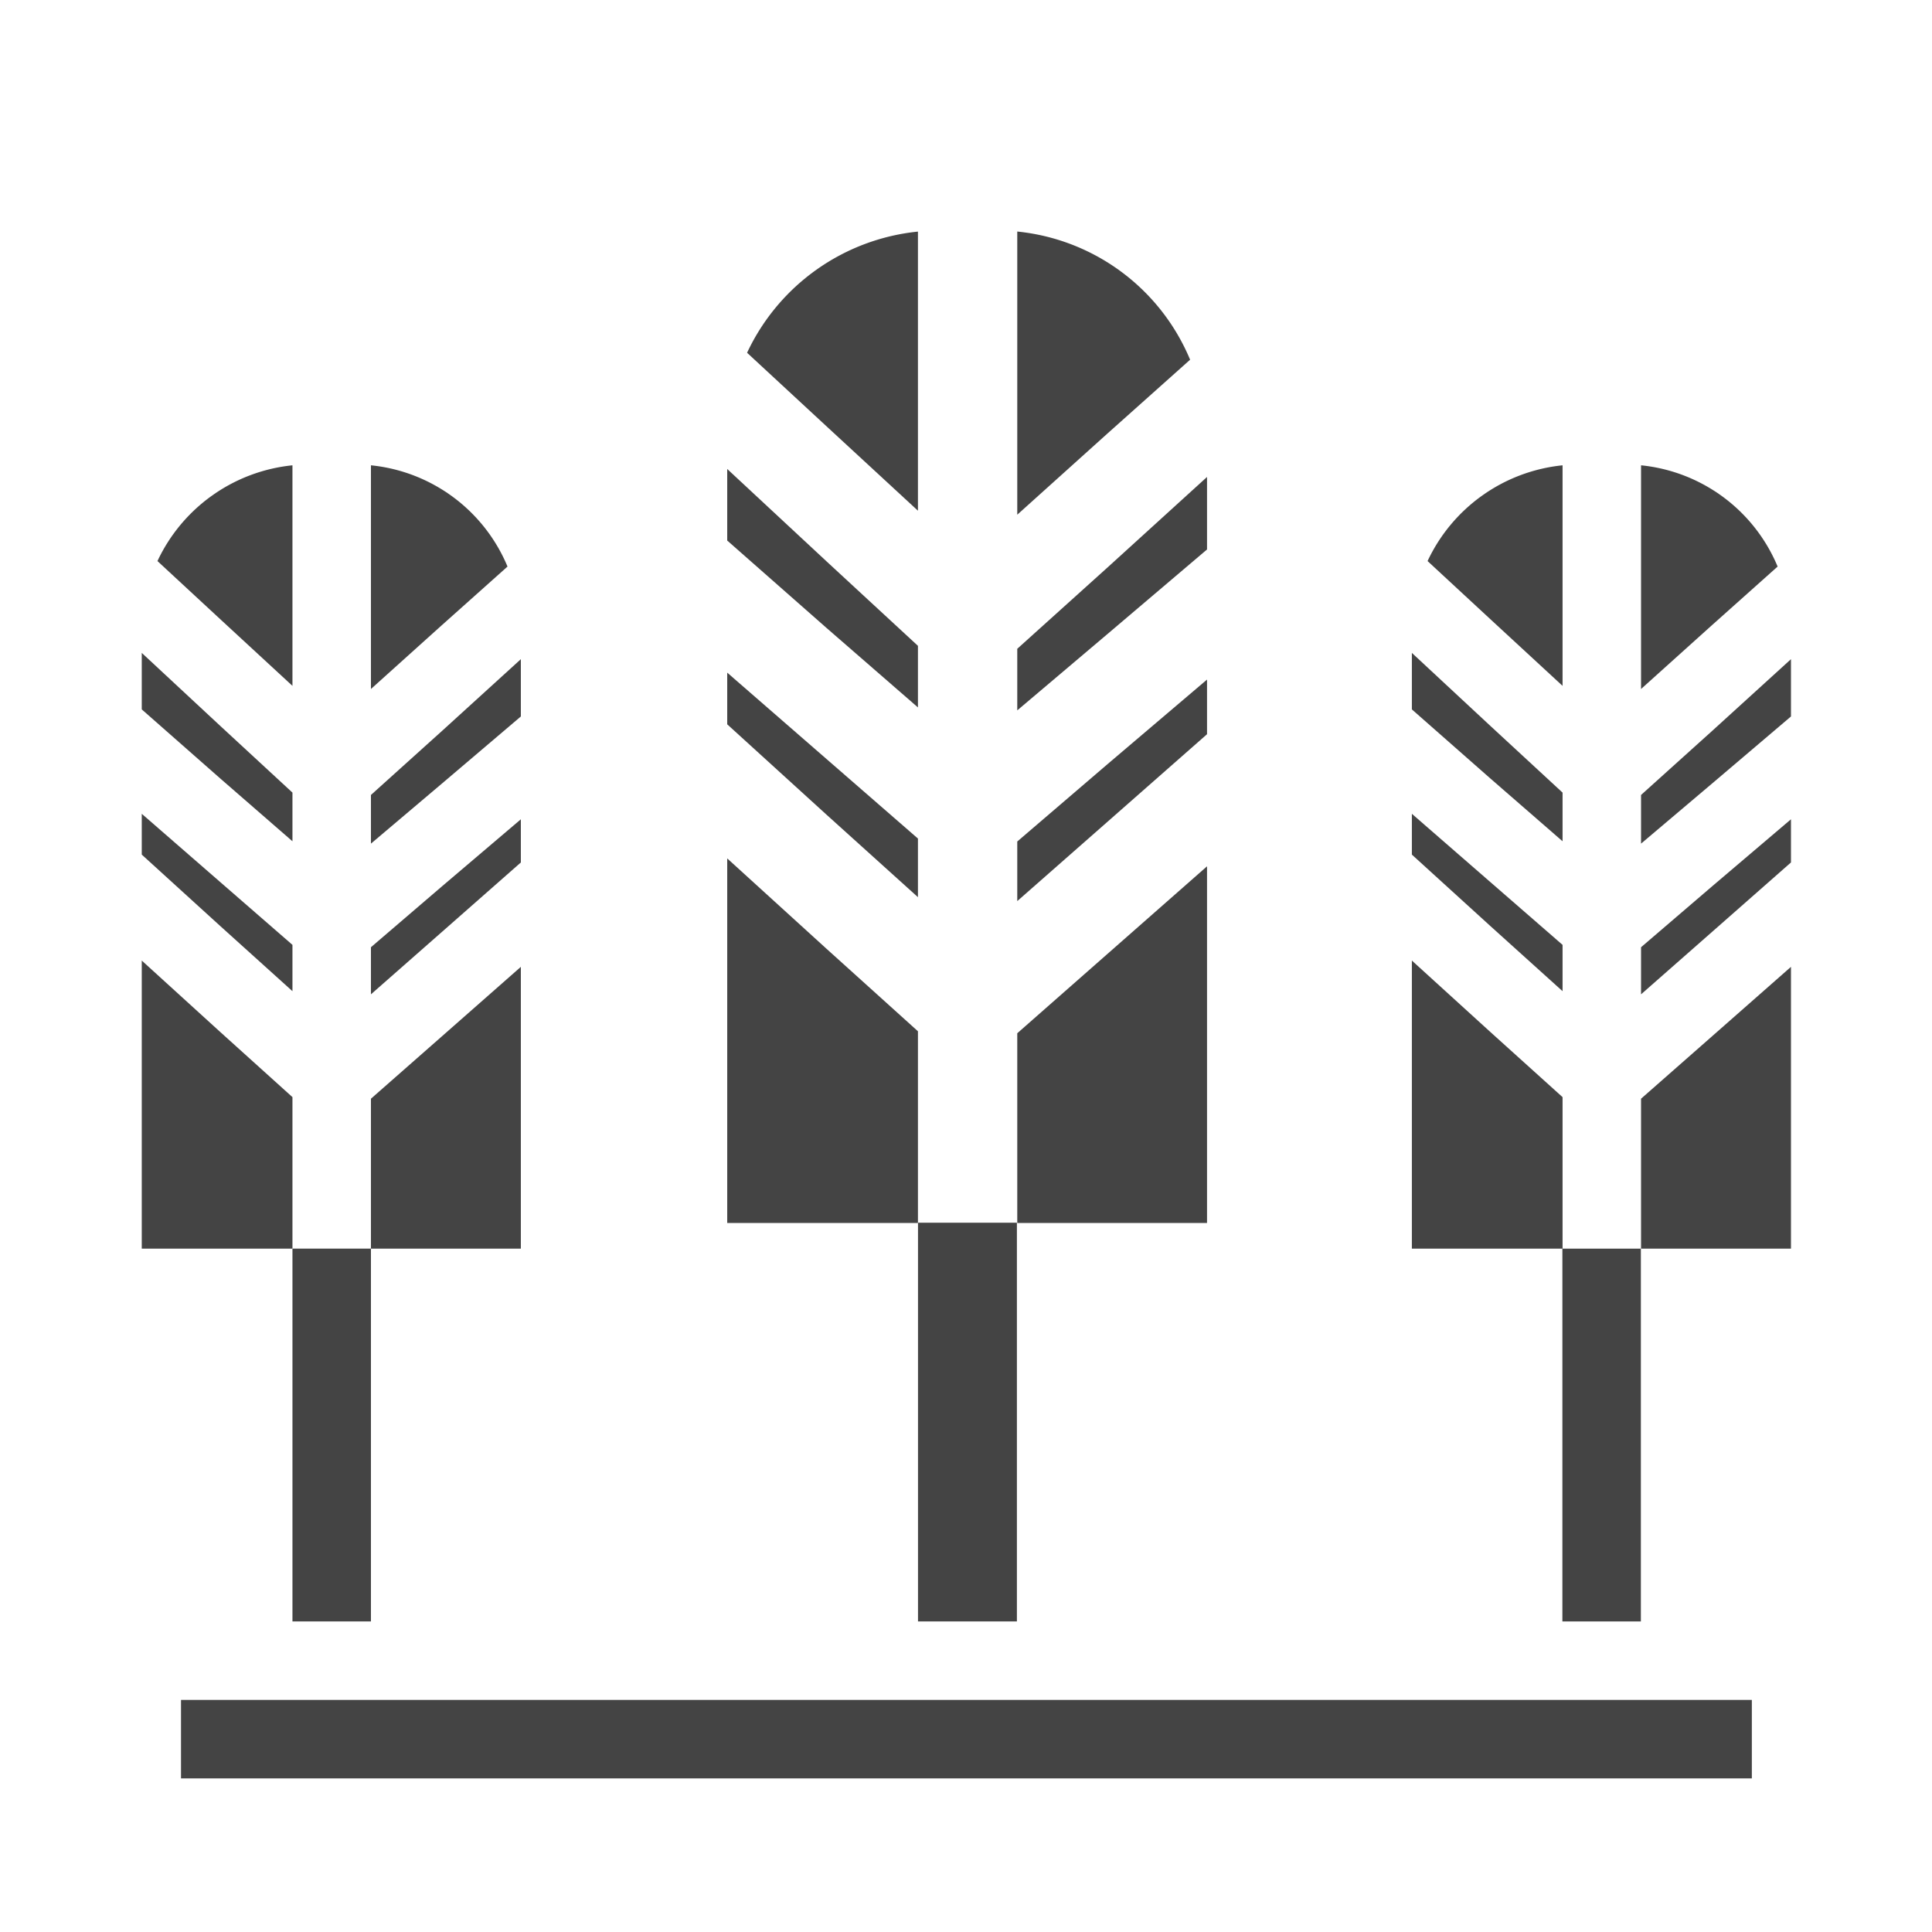 <?xml version="1.0" ?>
<!-- Uploaded to: SVG Repo, www.svgrepo.com, Generator: SVG Repo Mixer Tools -->
<svg width="800px" height="800px" viewBox="0 0 32 32" xmlns="http://www.w3.org/2000/svg">
<title/>
<g data-name="Trees" id="Trees-2">
<path d="M8.406,9.384a2.748,2.748,0,0,0-2.262-1.677v3.705l1.17-1.053Z" style="fill:#444"/>
<polygon points="8.627 11.867 8.627 10.918 7.327 12.101 6.144 13.167 6.144 13.973 7.327 12.972 8.627 11.867" style="fill:#444"/>
<polygon points="8.627 16.014 7.327 17.158 6.144 18.198 6.144 20.681 8.627 20.681 8.627 16.014" style="fill:#444"/>
<polygon points="4.844 18.172 3.648 17.093 2.348 15.91 2.348 20.681 4.844 20.681 4.844 18.172" style="fill:#444"/>
<rect height="6.175" style="fill:#444" width="1.3" x="4.844" y="20.681"/>
<path d="M4.844,11.36V7.707a2.779,2.779,0,0,0-2.236,1.586l1.053.975Z" style="fill:#444"/>
<polygon points="4.844 13.934 4.844 13.128 3.648 12.023 2.348 10.814 2.348 11.75 3.648 12.894 4.844 13.934" style="fill:#444"/>
<polygon points="4.844 16.417 4.844 15.65 3.648 14.61 2.348 13.479 2.348 14.155 3.648 15.338 4.844 16.417" style="fill:#444"/>
<polygon points="8.627 14.285 8.627 13.57 7.327 14.675 6.144 15.689 6.144 16.469 7.327 15.429 8.627 14.285" style="fill:#444"/>
<path d="M29.443,9.384a2.748,2.748,0,0,0-2.262-1.677v3.705l1.17-1.053Z" style="fill:#444"/>
<polygon points="28.364 12.101 27.181 13.167 27.181 13.973 28.364 12.972 29.664 11.867 29.664 10.918 28.364 12.101" style="fill:#444"/>
<polygon points="27.181 18.198 27.181 20.681 29.664 20.681 29.664 16.014 28.364 17.158 27.181 18.198" style="fill:#444"/>
<polygon points="25.878 26.856 27.178 26.856 27.178 20.681 25.881 20.681 25.881 18.172 24.685 17.093 23.385 15.91 23.385 20.681 25.878 20.681 25.878 26.856" style="fill:#444"/>
<path d="M25.881,11.36V7.707a2.779,2.779,0,0,0-2.236,1.586l1.053.975Z" style="fill:#444"/>
<polygon points="25.881 13.934 25.881 13.128 24.685 12.023 23.385 10.814 23.385 11.75 24.685 12.894 25.881 13.934" style="fill:#444"/>
<polygon points="25.881 16.417 25.881 15.65 24.685 14.61 23.385 13.479 23.385 14.155 24.685 15.338 25.881 16.417" style="fill:#444"/>
<polygon points="27.181 15.689 27.181 16.469 28.364 15.429 29.664 14.285 29.664 13.57 28.364 14.675 27.181 15.689" style="fill:#444"/>
<path d="M19.712,5.958a3.479,3.479,0,0,0-2.863-2.123V8.525L18.33,7.192Z" style="fill:#444"/>
<polygon points="19.992 9.101 19.992 7.9 18.346 9.397 16.849 10.746 16.849 11.766 18.346 10.499 19.992 9.101" style="fill:#444"/>
<polygon points="19.992 14.349 18.346 15.797 16.849 17.114 16.849 20.256 19.992 20.256 19.992 14.349" style="fill:#444"/>
<polygon points="15.204 17.081 13.69 15.715 12.045 14.218 12.045 20.256 15.204 20.256 15.204 17.081" style="fill:#444"/>
<rect height="6.604" style="fill:#444" width="1.638" x="15.205" y="20.252"/>
<path d="M15.204,8.459V3.836a3.517,3.517,0,0,0-2.83,2.007l1.333,1.234Z" style="fill:#444"/>
<polygon points="15.204 11.717 15.204 10.697 13.69 9.298 12.045 7.768 12.045 8.953 13.69 10.401 15.204 11.717" style="fill:#444"/>
<polygon points="15.204 14.86 15.204 13.889 13.69 12.572 12.045 11.141 12.045 11.997 13.69 13.494 15.204 14.86" style="fill:#444"/>
<polygon points="19.992 12.161 19.992 11.256 18.346 12.655 16.849 13.938 16.849 14.925 18.346 13.609 19.992 12.161" style="fill:#444"/>
<rect height="1.3" style="fill:#444" width="26.018" x="2.998" y="28.156"/>
</g>
</svg>